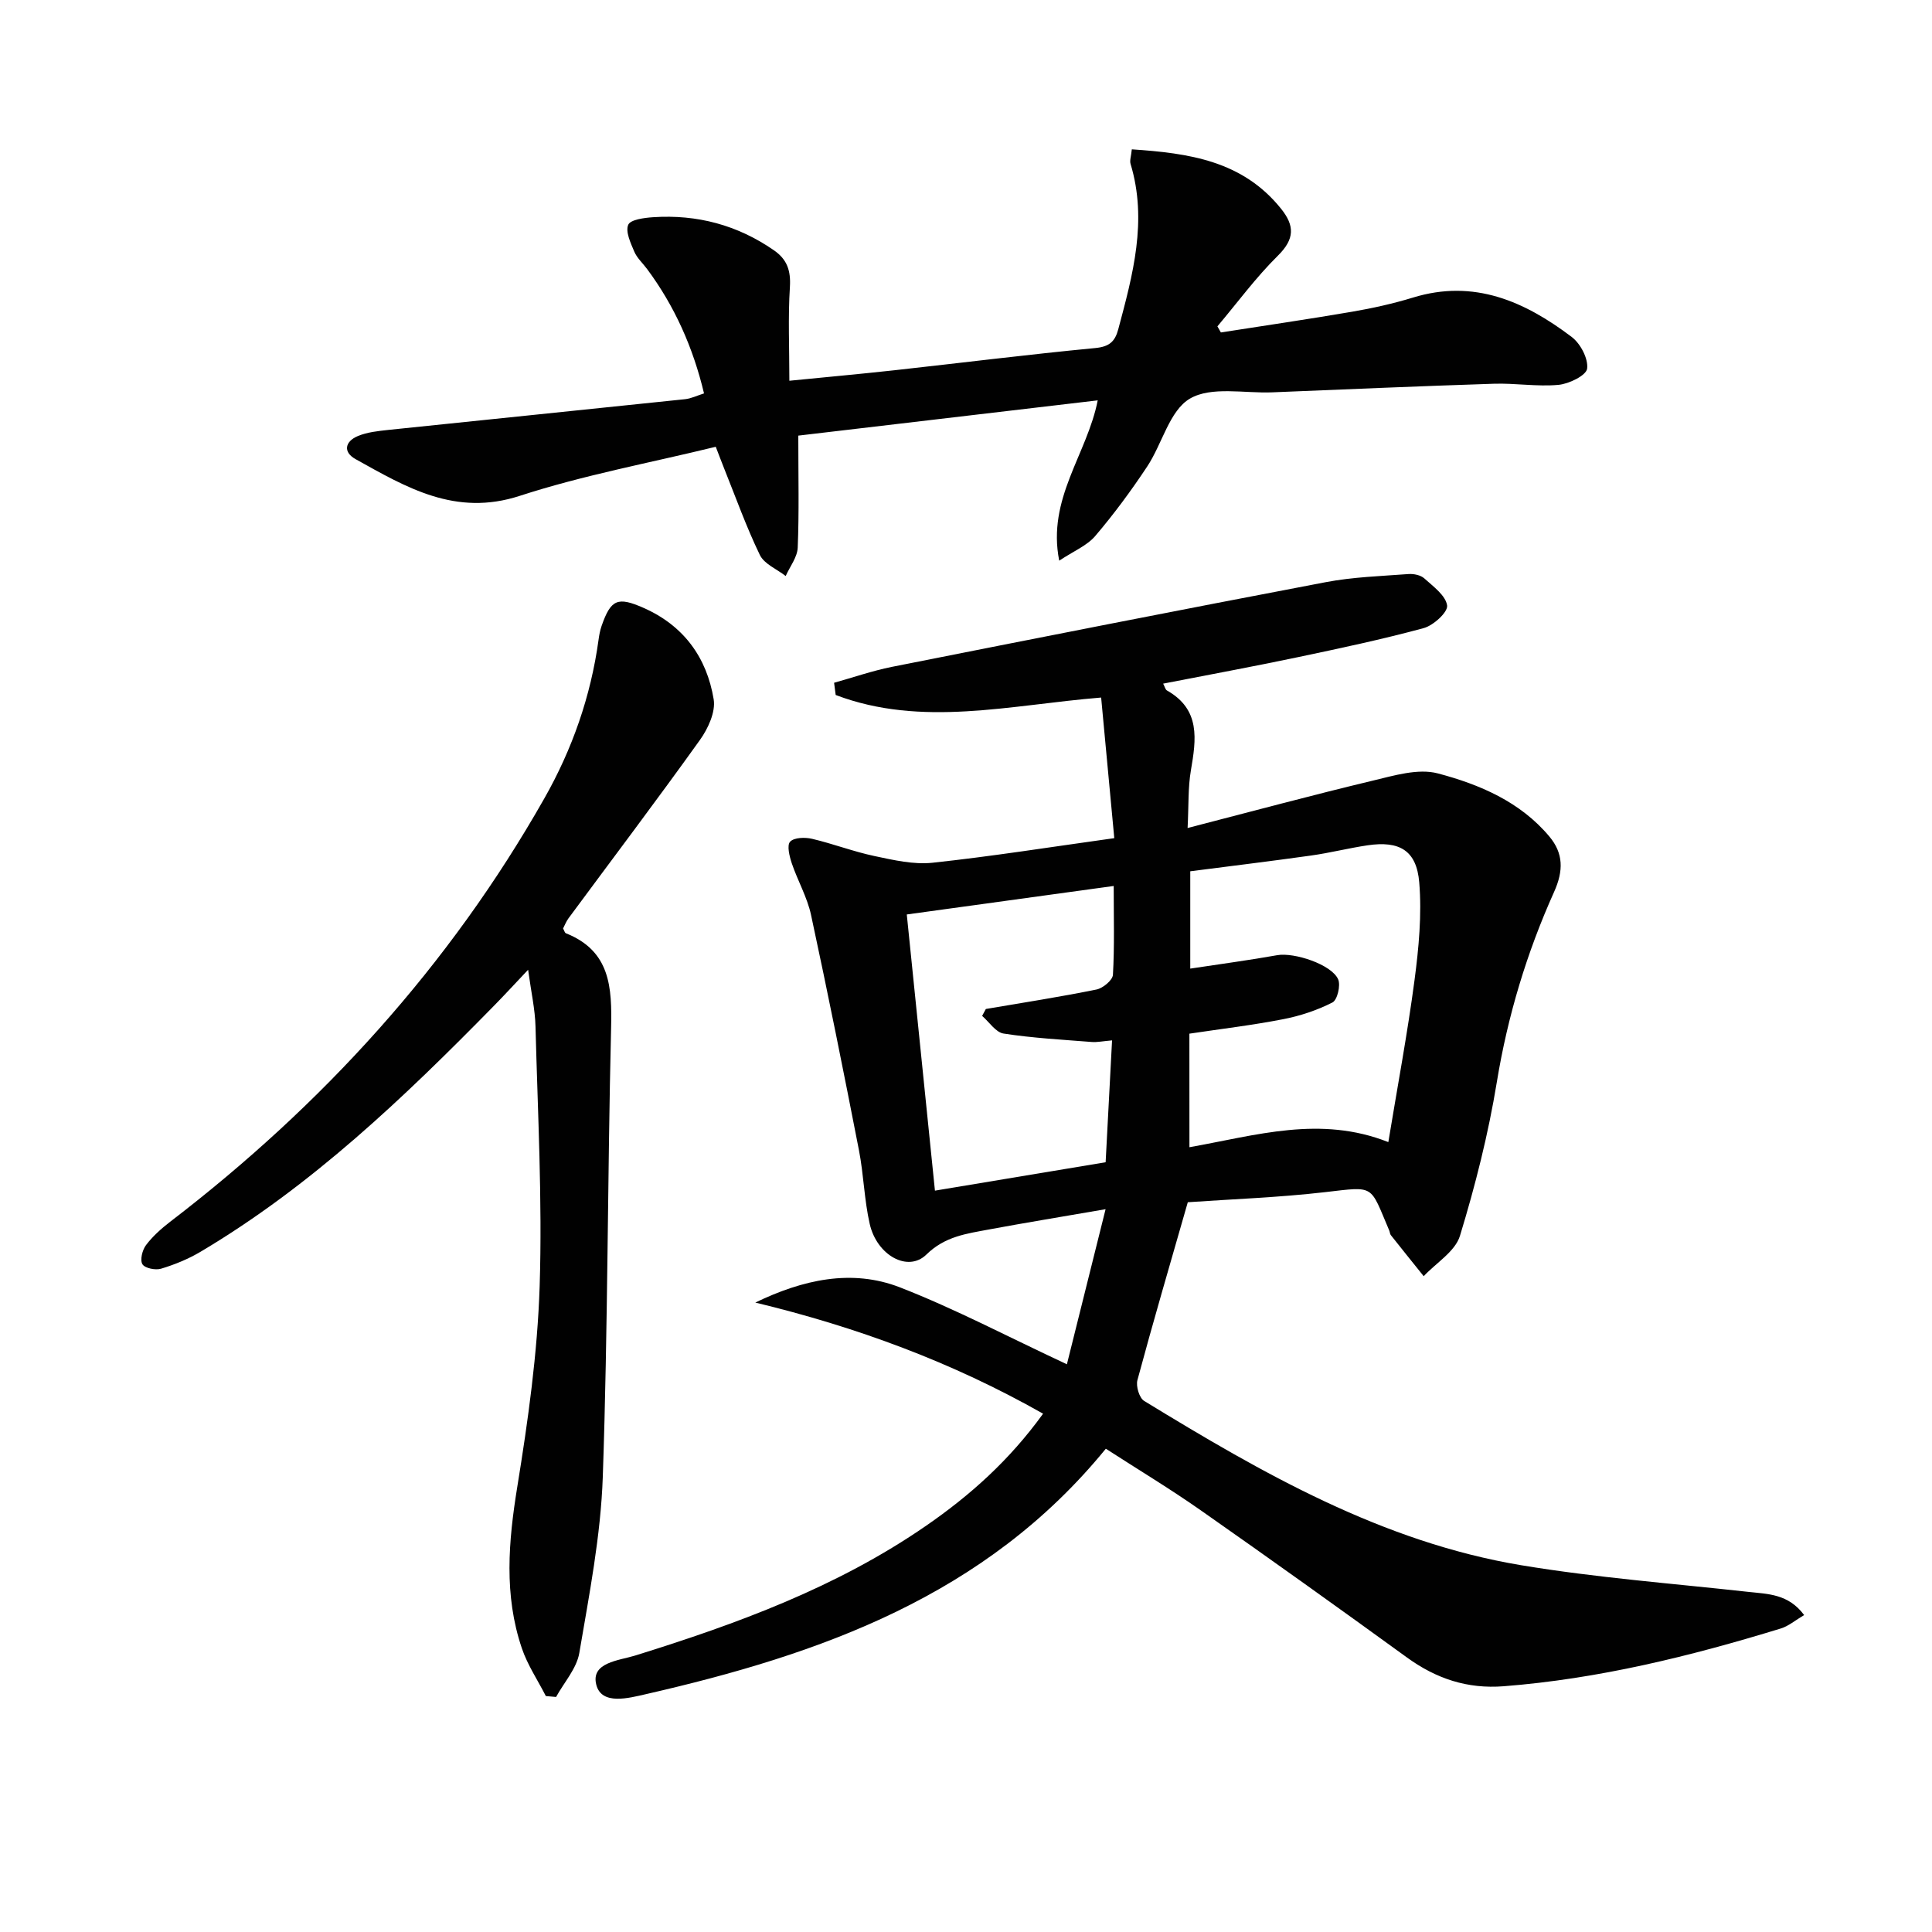 <svg enable-background="new 0 0 400 400" viewBox="0 0 400 400" xmlns="http://www.w3.org/2000/svg"><g fill="#010101"><path d="m245.92 248.91c-3.72 12.97-7.21 24.87-10.43 36.83-.34 1.26.39 3.7 1.4 4.31 24.45 14.95 49.32 29.23 78.1 34.02 15.53 2.58 31.3 3.77 46.97 5.51 4.09.45 8.29.4 11.57 4.8-1.85 1.09-3.23 2.29-4.83 2.78-18.75 5.75-37.72 10.43-57.37 11.96-7.53.59-13.99-1.57-20.04-5.96-14.14-10.26-28.34-20.42-42.65-30.44-6.37-4.47-13.06-8.49-19.69-12.78-24.89 30.51-59.11 42.56-95.27 50.83-3.48.79-9.11 2.34-10.22-1.94-1.2-4.65 4.69-5.03 8.02-6.06 21.15-6.58 41.82-14.15 60.23-26.86 9.1-6.28 17.24-13.52 24.25-23.22-18.9-10.72-38.73-17.98-59.58-23.01 9.81-4.73 19.93-7.04 29.96-3.14 11.4 4.44 22.29 10.2 34.55 15.92 2.51-10.06 5.08-20.36 8.01-32.11-9.29 1.61-16.74 2.82-24.15 4.2-4.61.87-9.08 1.4-12.95 5.19-3.81 3.74-10.24.18-11.73-6.32-1.14-4.99-1.25-10.22-2.23-15.26-3.17-16.27-6.43-32.52-9.92-48.72-.79-3.68-2.77-7.09-3.99-10.7-.48-1.44-1.05-3.73-.34-4.48.83-.88 3.09-.94 4.55-.59 4.35 1.02 8.56 2.65 12.93 3.57 3.94.83 8.09 1.8 12.01 1.38 12.21-1.31 24.35-3.24 37.62-5.09-.9-9.59-1.79-19.16-2.72-29.11-18.84 1.53-37.13 6.24-54.96-.53-.11-.84-.22-1.69-.33-2.53 3.98-1.11 7.91-2.48 11.95-3.29 29.93-5.94 59.87-11.84 89.85-17.54 5.62-1.07 11.41-1.25 17.13-1.68 1.09-.08 2.52.22 3.28.91 1.85 1.67 4.42 3.53 4.71 5.6.19 1.37-2.83 4.13-4.84 4.68-8.63 2.34-17.39 4.2-26.15 6.04-9.18 1.93-18.41 3.63-27.8 5.46.32.6.44 1.21.78 1.41 6.99 3.95 6.06 10.12 4.96 16.56-.61 3.55-.44 7.23-.68 11.92 13.33-3.44 25.8-6.81 38.35-9.81 4.39-1.05 9.36-2.57 13.44-1.5 8.64 2.28 17.07 5.86 23.1 13.06 2.92 3.48 2.97 7.08.98 11.5-5.65 12.57-9.61 25.67-11.85 39.37-1.76 10.74-4.45 21.39-7.63 31.81-.99 3.25-4.93 5.6-7.51 8.36-2.27-2.83-4.56-5.66-6.81-8.51-.19-.24-.19-.64-.32-.94-4.08-9.56-2.85-9.15-13.28-7.95-9.68 1.12-19.49 1.46-28.43 2.09zm.34-11.39c13.88-2.47 27.09-6.63 41.18-1.06 1.92-11.66 3.97-22.55 5.42-33.52.88-6.68 1.53-13.55.98-20.23-.55-6.66-4.11-8.67-10.68-7.7-3.93.58-7.79 1.57-11.72 2.12-8.32 1.17-16.66 2.18-25.01 3.26v20.15c6.32-.96 12.19-1.74 18.01-2.78 3.49-.62 11.25 1.91 12.61 5 .55 1.25-.17 4.28-1.18 4.79-3.18 1.62-6.71 2.79-10.23 3.47-6.42 1.25-12.94 2.02-19.39 2.99.01 8.25.01 15.7.01 23.51zm-42.92-27.19c.26-.48.51-.95.77-1.43 7.64-1.3 15.31-2.49 22.9-4.03 1.34-.27 3.34-1.93 3.41-3.04.34-5.93.16-11.88.16-18.4-14.51 2-28.38 3.91-42.84 5.9 1.96 19.19 3.87 37.92 5.83 57.18 11.99-1.99 23.5-3.91 35.34-5.88.45-8.55.88-16.71 1.33-25.23-1.97.17-3.11.42-4.22.33-6.09-.48-12.2-.81-18.22-1.74-1.64-.24-2.98-2.38-4.46-3.66z"/><path d="m165.28 90.19c0 8.58.18 15.89-.12 23.18-.08 2-1.62 3.93-2.49 5.89-1.83-1.43-4.44-2.48-5.35-4.36-2.81-5.81-4.99-11.93-7.4-17.93-.49-1.21-.94-2.43-1.73-4.47-13.66 3.34-27.4 5.87-40.58 10.16-13.31 4.34-23.46-1.74-33.99-7.6-2.7-1.5-2.15-3.7.49-4.79 1.94-.8 4.16-1.03 6.28-1.26 20.47-2.14 40.95-4.21 61.42-6.36 1.28-.13 2.52-.75 3.95-1.2-2.26-9.48-6.07-18.06-11.8-25.77-.89-1.2-2.09-2.27-2.65-3.61-.75-1.78-1.85-4.1-1.24-5.53.46-1.08 3.33-1.45 5.17-1.57 9.09-.6 17.44 1.62 24.98 6.84 2.76 1.91 3.53 4.23 3.32 7.62-.4 6.27-.11 12.58-.11 19.4 7.32-.73 14.53-1.38 21.72-2.17 13.87-1.53 27.72-3.27 41.61-4.6 2.88-.28 4.07-1.3 4.76-3.87 3.01-11.26 6.1-22.5 2.55-34.26-.21-.71.12-1.58.26-3.01 11.82.79 22.9 2.35 30.88 12.27 2.86 3.55 2.85 6.29-.63 9.74-4.56 4.5-8.39 9.73-12.53 14.64.24.42.48.84.72 1.26 9.05-1.42 18.13-2.74 27.16-4.29 4.25-.73 8.49-1.67 12.61-2.93 12.64-3.89 23.15.8 32.86 8.15 1.82 1.37 3.46 4.5 3.2 6.56-.18 1.41-3.75 3.16-5.93 3.36-4.43.41-8.95-.38-13.41-.23-15.29.49-30.58 1.16-45.87 1.78-5.78.23-12.61-1.29-17.03 1.3-4.24 2.48-5.74 9.39-8.86 14.08-3.3 4.98-6.87 9.82-10.74 14.36-1.7 2-4.45 3.11-7.46 5.11-2.56-12.87 5.77-21.99 7.97-33.19-21.29 2.51-41.96 4.94-61.99 7.3z"/><path d="m116.58 192.23c.25.44.34.9.58.99 9.22 3.67 9.56 11.2 9.36 19.66-.75 30.96-.65 61.95-1.72 92.9-.42 12.2-2.81 24.36-4.86 36.45-.55 3.22-3.15 6.08-4.81 9.11-.71-.06-1.41-.12-2.12-.19-1.68-3.29-3.8-6.44-4.97-9.9-3.73-11-2.78-22.1-.94-33.43 2.23-13.74 4.18-27.64 4.63-41.52.57-17.9-.4-35.86-.86-53.79-.09-3.55-.9-7.09-1.53-11.73-2.87 3.04-4.97 5.32-7.14 7.53-18.57 18.93-37.7 37.21-60.69 50.86-2.53 1.5-5.34 2.65-8.16 3.5-1.16.35-3.35-.09-3.86-.92-.54-.87-.03-2.94.73-3.95 1.37-1.82 3.14-3.41 4.96-4.81 31.56-24.18 57.86-53.02 77.52-87.69 5.78-10.18 9.62-21.15 11.22-32.82.13-.97.31-1.95.63-2.88 1.93-5.54 3.34-6.1 8.68-3.75 8.32 3.67 13.1 10.27 14.53 18.94.43 2.61-1.17 6.08-2.86 8.43-8.9 12.43-18.12 24.62-27.21 36.92-.48.65-.77 1.44-1.11 2.09z"/></g></svg>